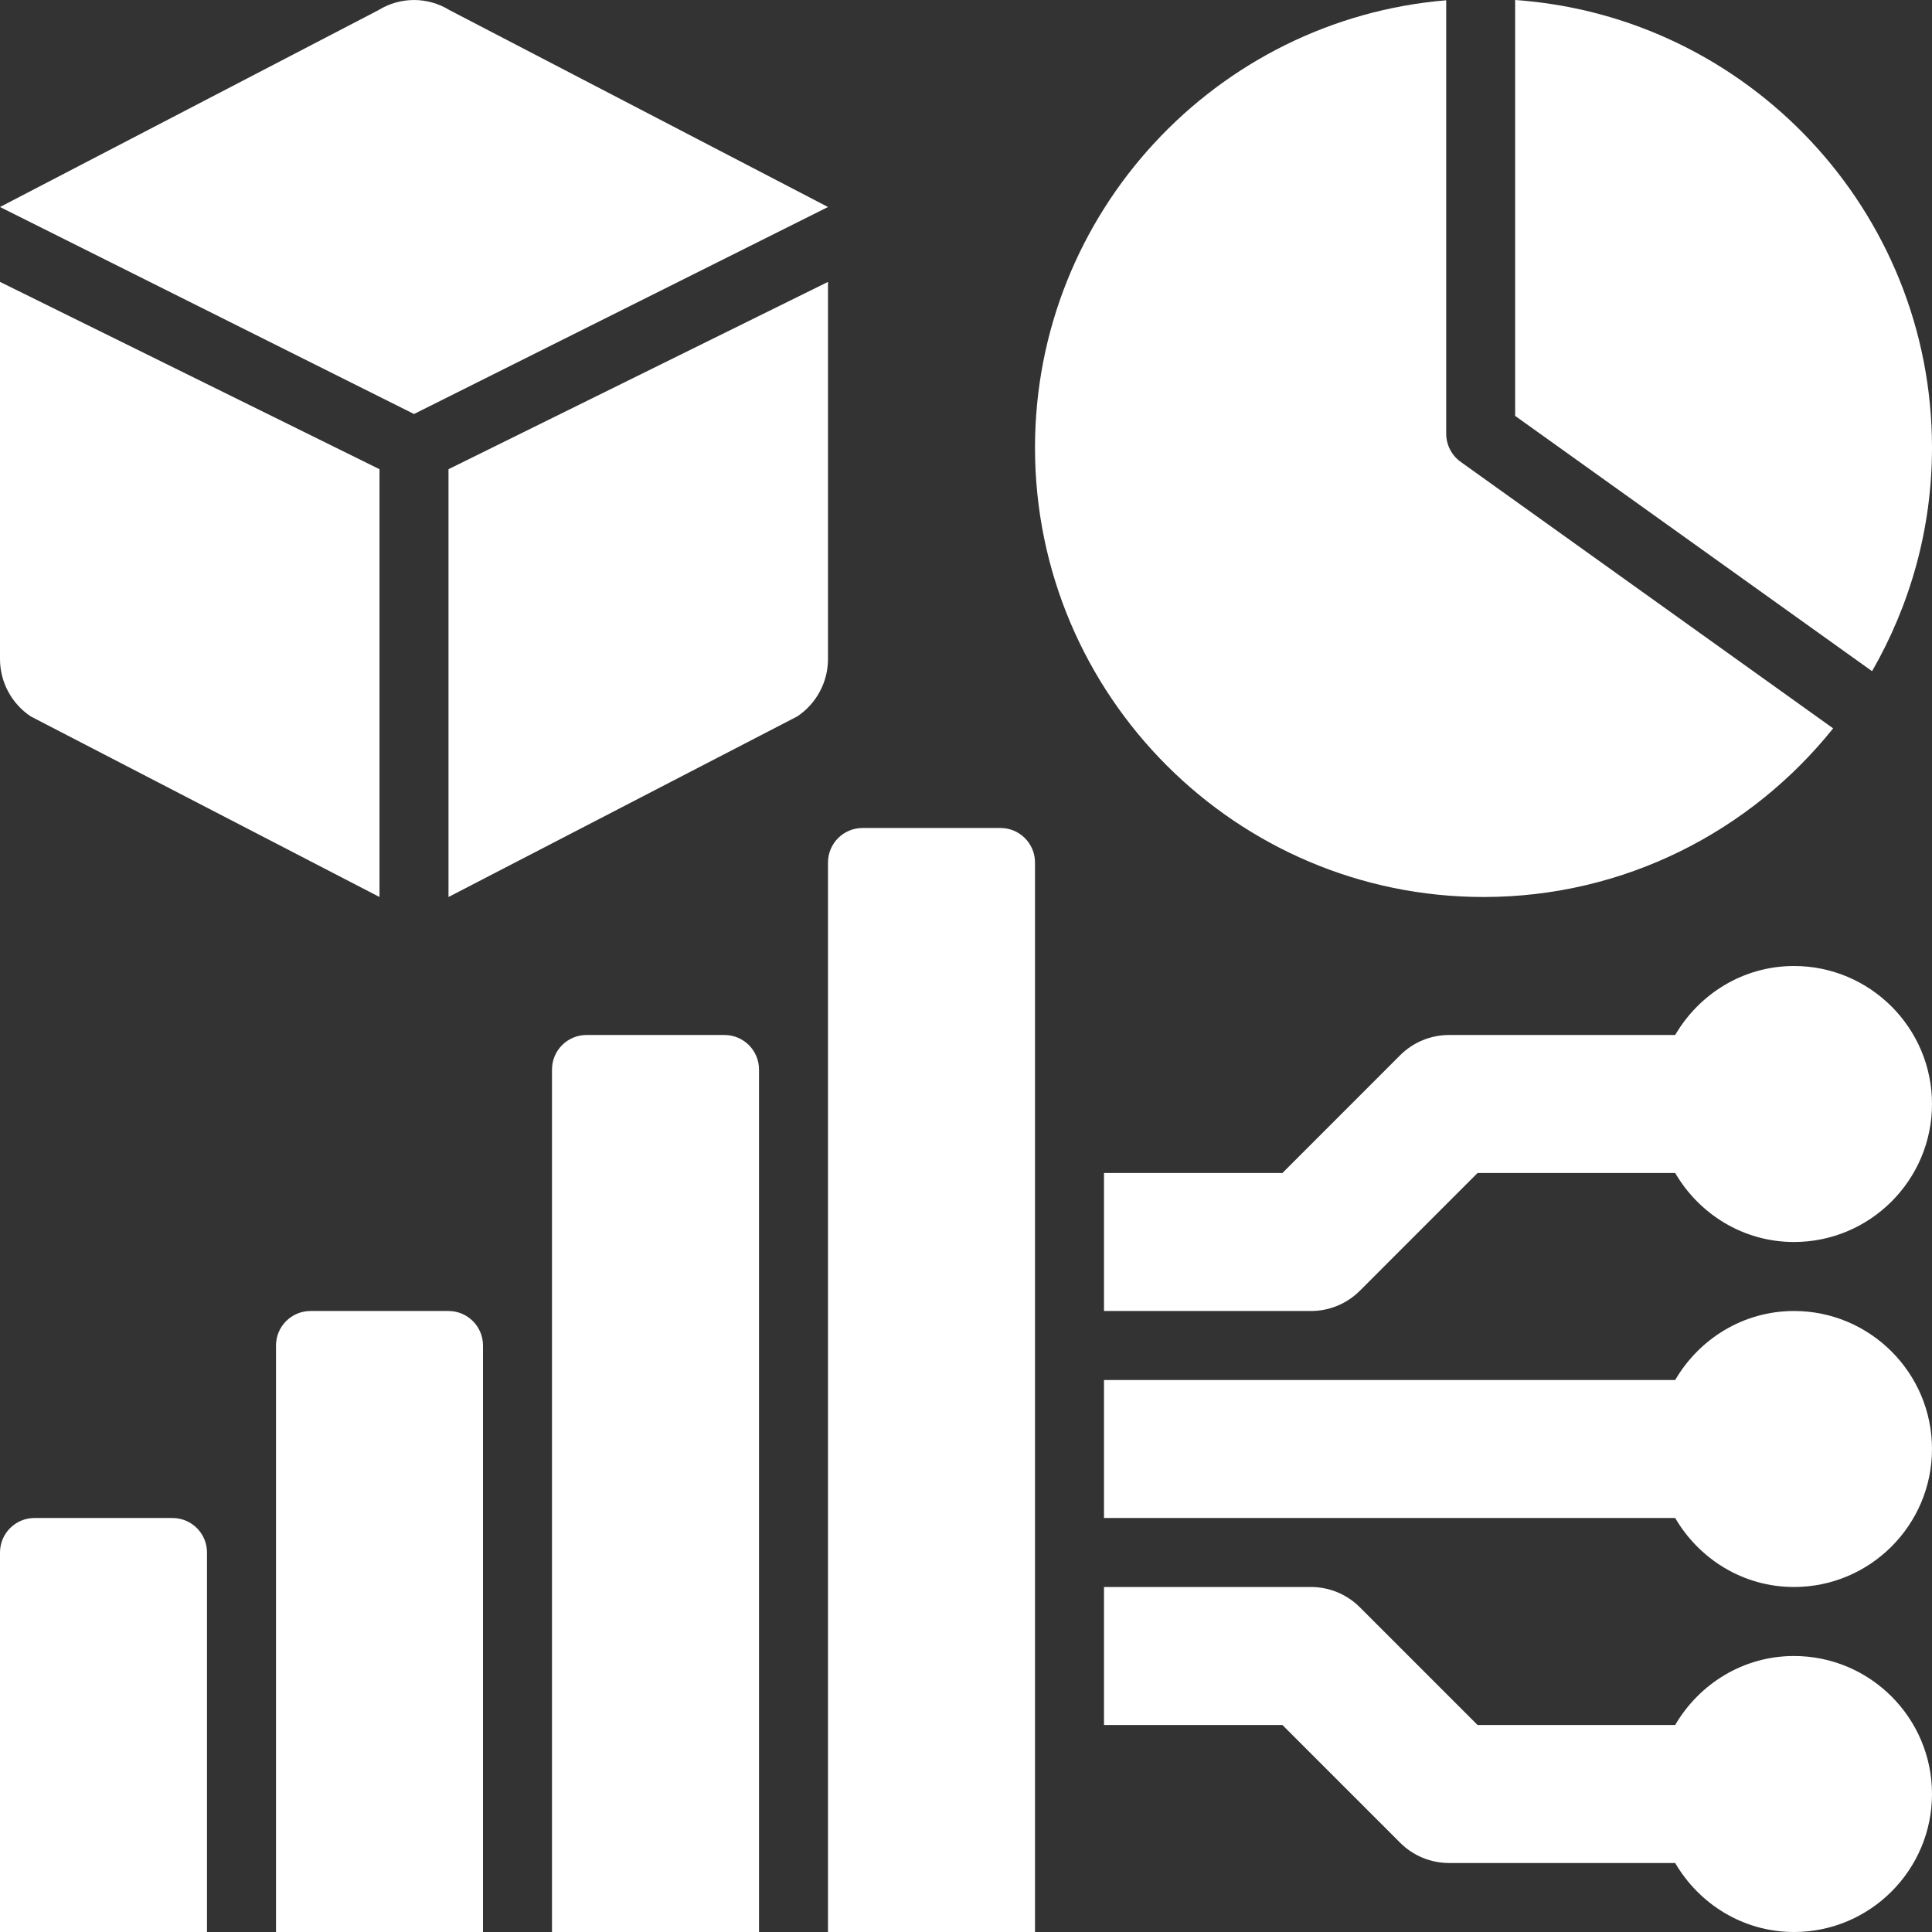 <svg width="42" height="42" viewBox="0 0 42 42" fill="none" xmlns="http://www.w3.org/2000/svg">
<rect x="0" y="0" width="42" height="42" fill="#333333" stroke="none"/>
<g clip-path="url(#clip0_334_516)">
<path d="M39 21C37.895 21 36.938 21.608 36.417 22.5H31.5C31.102 22.5 30.721 22.658 30.439 22.939L27.879 25.5H24V28.5H28.5C28.898 28.5 29.279 28.342 29.561 28.061L32.121 25.5H36.417C36.938 26.392 37.895 27 39 27C40.654 27 42 25.654 42 24C42 22.346 40.654 21 39 21Z" fill="white"/>
<path d="M39 36C37.895 36 36.938 36.608 36.417 37.5H32.121L29.561 34.94C29.279 34.658 28.898 34.5 28.5 34.5H24V37.5H27.879L30.439 40.06C30.721 40.342 31.102 40.5 31.5 40.5H36.417C36.938 41.392 37.895 42 39 42C40.654 42 42 40.654 42 39C42 37.346 40.654 36 39 36Z" fill="white"/>
<path d="M39 28.5C37.895 28.5 36.938 29.108 36.417 30H24V33H36.417C36.938 33.892 37.895 34.5 39 34.5C40.654 34.5 42 33.154 42 31.5C42 29.846 40.654 28.5 39 28.5Z" fill="white"/>
<path d="M18 4.5L9.772 0.22C9.297 -0.073 8.703 -0.073 8.228 0.22L0 4.5L9 9L18 4.5Z" fill="white"/>
<path d="M0.668 15.574L8.25 19.5V10.2L0 6.128V14.326C0 14.827 0.251 15.296 0.668 15.574Z" fill="white"/>
<path d="M18 6.128L9.75 10.2V19.5L17.332 15.574C17.749 15.296 18 14.827 18 14.326V6.128Z" fill="white"/>
<path d="M3.75 33H0.75C0.336 33 0 33.336 0 33.75V42H4.5V33.75C4.5 33.336 4.164 33 3.75 33Z" fill="white"/>
<path d="M9.75 28.5H6.75C6.336 28.5 6 28.836 6 29.25V42H10.5V29.25C10.5 28.836 10.164 28.5 9.75 28.5Z" fill="white"/>
<path d="M15.75 22.5H12.75C12.336 22.5 12 22.836 12 23.25V42H16.5V23.25C16.5 22.836 16.164 22.5 15.75 22.5Z" fill="white"/>
<path d="M21.75 18H18.75C18.336 18 18 18.336 18 18.75V42H22.5V18.75C22.5 18.336 22.164 18 21.75 18Z" fill="white"/>
<path d="M32.25 19.5C35.322 19.5 38.063 18.066 39.851 15.834L31.752 10.039C31.556 9.898 31.439 9.669 31.439 9.427V0.006C26.441 0.422 22.5 4.621 22.5 9.733C22.5 15.119 26.874 19.5 32.25 19.5Z" fill="white"/>
<path d="M42 9.732C42 4.579 37.994 0.356 32.938 0V9.041L40.697 14.591C41.521 13.158 42 11.502 42 9.732Z" fill="white"/>
</g>
<defs>
<clipPath id="clip0_334_516">
<rect width="42" height="42" fill="white"/>
</clipPath>
</defs>
</svg>
